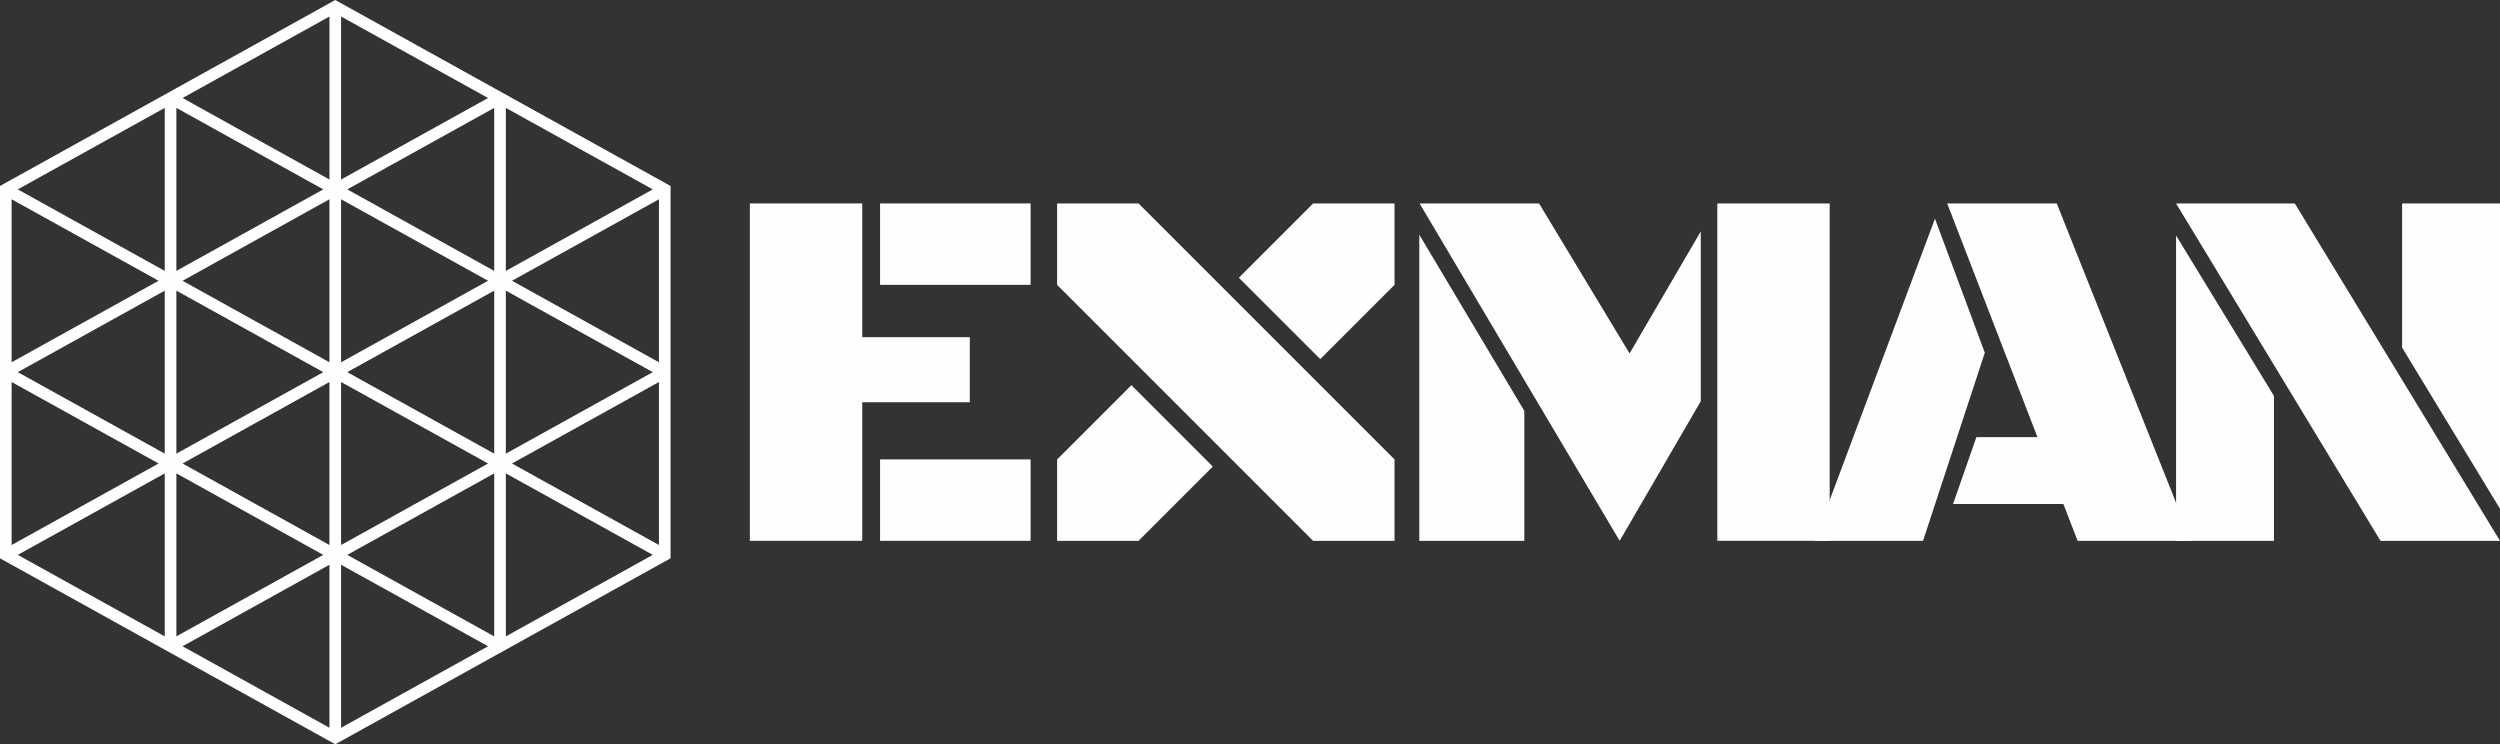 <?xml version="1.0" encoding="UTF-8"?>
<!DOCTYPE svg PUBLIC "-//W3C//DTD SVG 1.1//EN" "http://www.w3.org/Graphics/SVG/1.1/DTD/svg11.dtd">
<!-- Creator: CorelDRAW 2019 (64-Bit) -->
<svg xmlns="http://www.w3.org/2000/svg" xml:space="preserve" width="100%" height="100%" version="1.1" style="shape-rendering:geometricPrecision; text-rendering:geometricPrecision; image-rendering:optimizeQuality; fill-rule:evenodd; clip-rule:evenodd"
viewBox="0 0 3694.83 1099.99"
 xmlns:xlink="http://www.w3.org/1999/xlink">
 <rect x="0" y="0" width="3694.83" height="1099.99" fill="#333333" stroke="none"/>
 <defs>
  <style type="text/css">
   <![CDATA[
    .fil0 {fill:#FEFEFE;fill-rule:nonzero}
   ]]>
  </style>
 </defs>
 <g id="Layer_x0020_1">
  <path class="fil0" d="M2538.07 300.66l166.09 0 0 498.65 -166.09 0 0 -498.65zm-440.05 0l176.6 0 133.77 221.69 105.24 -180.34 0 251 -119.88 206.3 -295.73 -498.65zm-0.39 498.65l0 -452.44 155.22 260.42 0 192.02 -155.22 0z"/>
  <path class="fil0" d="M3049.56 744.86l-163.09 0 34.53 -98.85 90.21 0 -133.39 -345.34 161.93 0 198.79 498.66 -167.96 0 -21.02 -54.47zm-207.44 54.47l-160.48 0 178.12 -476.11 73.66 198.05 -91.3 278.06z"/>
  <path class="fil0" d="M3694.83 300.67l0 451.31 -144.68 -238.26 0 -213.05 144.68 0zm-478.76 498.66l0 -451.31 144.68 237.1 0 214.21 -144.68 0zm478.76 0l-176.6 0 -302.16 -498.66 175.51 0 303.25 498.66z"/>
  <path class="fil0" d="M1523.17 678.98l-222.5 0 0 120.33 222.5 0 0 -120.33zm0 -378.32l-222.5 0 0 120.33 222.5 0 0 -120.33zm-248.85 293.86l0 204.79 -166.09 0 0 -498.65 166.09 0 0 197.66 159 0 0 96.2 -159 0z"/>
  <polygon class="fil0" points="2061.01,421.01 2061.01,300.67 1940.67,300.67 1830.92,410.46 1951.26,530.76 "/>
  <polygon class="fil0" points="1562.35,678.99 1562.35,799.33 1682.69,799.33 1792.44,689.58 1672.1,569.24 "/>
  <polygon class="fil0" points="1682.69,300.67 1562.35,300.67 1562.35,421.01 1940.67,799.33 2061.01,799.33 2061.01,678.99 "/>
  <path class="fil0" d="M756.71 685.02l108.59 -60.22 108.58 -60.22 0 240.92 -217.17 -120.48zm-9.13 255.52l0 -240.91 108.58 60.22 108.59 60.22 -217.17 120.47zm-243.49 135.04l0 -240.91 108.62 60.22 108.58 60.25 -217.2 120.44zm-234.28 -120.44l108.55 -60.25 108.55 -60.22 0 240.91 -217.1 -120.44zm-134.9 -195.29l108.58 -60.22 0 240.91 -217.2 -120.47 108.62 -60.22zm-117.73 -195.27l108.59 60.22 108.58 60.22 -217.17 120.48 0 -240.92zm108.59 -209.86l108.58 60.22 -108.58 60.25 -108.59 60.22 0 -240.91 108.59 60.22zm-99.48 -74.83l217.2 -120.44 0 240.88 0 0.04 -108.58 -60.22 -108.62 -60.26zm460.62 -14.57l-108.55 -60.22 -108.55 -60.25 217.1 -120.44 0 240.91zm234.38 -120.47l-217.2 120.47 0 -240.91 217.2 120.44zm134.87 195.3l-108.58 60.22 0 -0.04 0 -240.88 217.17 120.44 -108.59 60.26zm117.72 195.26l-108.58 -60.22 -108.59 -60.25 108.59 -60.22 108.58 -60.22 0 240.91zm-226.3 135.04l0 0 0 -240.91 217.17 120.47 -108.59 60.22 -108.58 60.22zm-721.29 -120.44l217.2 -120.47 0 240.91 -108.58 -60.22 -108.62 -60.22zm704.11 120.44l-108.59 -60.22 -108.58 -60.22 217.17 -120.47 0 240.91zm-460.59 14.57l108.55 -60.22 108.55 -60.22 0 240.92 -108.55 -60.22 -108.55 -60.26zm-9.14 -255.48l108.55 60.22 108.55 60.25 -108.55 60.22 -108.55 60.22 0 -240.91zm226.24 -135.04l0 240.91 -108.55 -60.22 -108.55 -60.22 108.55 -60.25 108.55 -60.22zm234.38 120.44l-108.58 60.25 -108.62 60.22 0 -240.91 108.62 60.22 108.58 60.22zm0 270.08l-217.2 120.48 0 -240.92 108.62 60.22 108.58 60.22zm9.11 -525.57l0 240.88 0 0.04 -108.59 -60.22 -108.58 -60.26 108.58 -60.22 108.59 -60.22zm-469.73 0l108.55 60.22 108.55 60.22 -108.55 60.22 -108.55 60.22 0 -240.88zm0 781.05l0 -240.87 108.55 60.22 108.55 60.22 -108.55 60.21 -108.55 60.22zm469.73 0.04l-108.59 -60.22 -108.58 -60.25 108.58 -60.22 108.59 -60.22 0 240.91zm260.63 -665.69l-495.55 -274.85 -495.48 274.85 0 550.3 495.52 274.84 495.51 -274.84 0 -550.3z"/>
 </g>
</svg>

